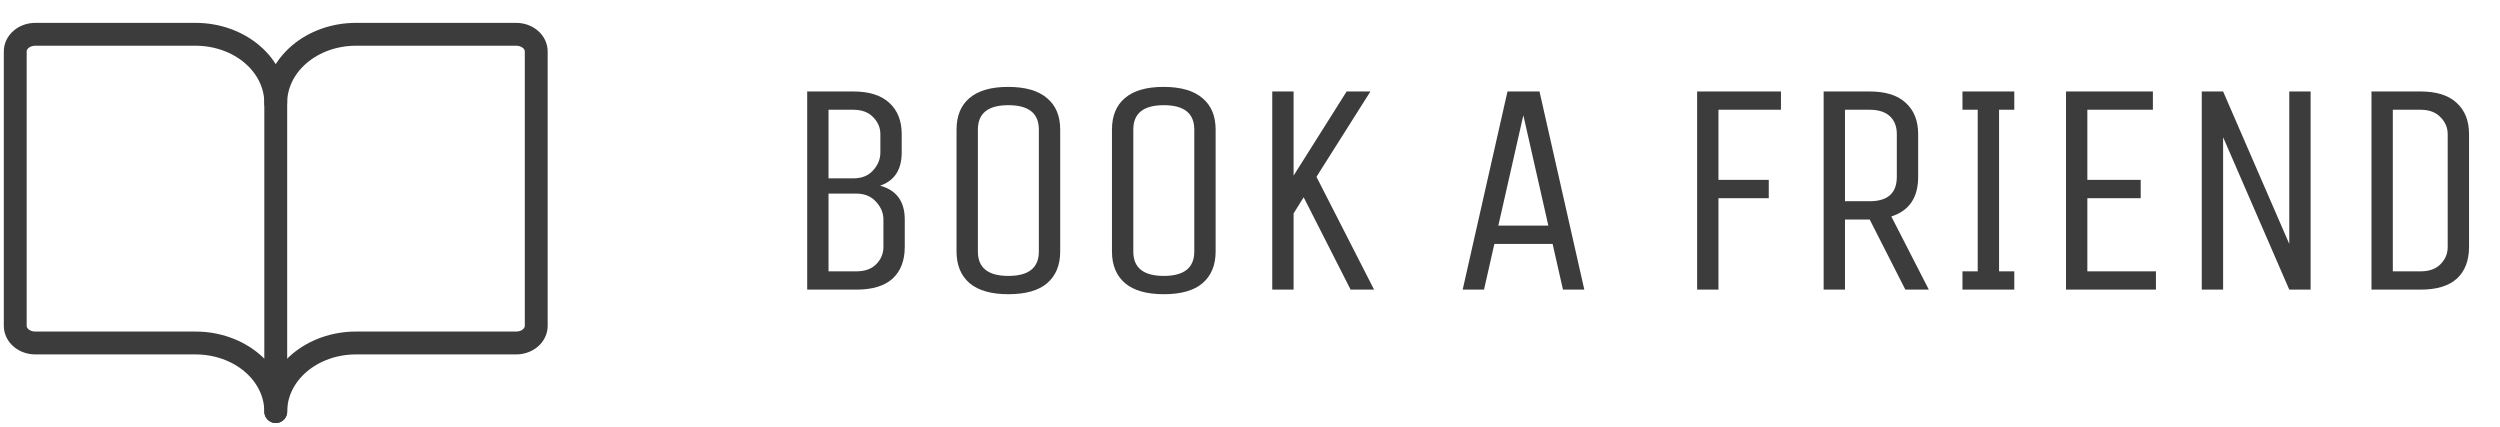 <svg width="164" height="28" viewBox="0 0 164 28" fill="none" xmlns="http://www.w3.org/2000/svg">
<path d="M52.952 6H55.972C57.012 6 57.798 6.247 58.332 6.74C58.878 7.233 59.152 7.92 59.152 8.8V10C59.152 11.133 58.678 11.86 57.732 12.18C58.812 12.473 59.352 13.213 59.352 14.4V16.2C59.352 17.093 59.085 17.787 58.552 18.28C58.018 18.76 57.225 19 56.172 19H52.952V6ZM57.952 16.2V14.4C57.952 13.973 57.792 13.587 57.472 13.24C57.152 12.88 56.718 12.7 56.172 12.7H54.352V17.8H56.172C56.732 17.8 57.165 17.647 57.472 17.34C57.792 17.02 57.952 16.64 57.952 16.2ZM57.752 10V8.8C57.752 8.373 57.592 8 57.272 7.68C56.965 7.36 56.532 7.2 55.972 7.2H54.352V11.7H55.972C56.532 11.7 56.965 11.527 57.272 11.18C57.592 10.833 57.752 10.44 57.752 10ZM69.549 8.5V16.5C69.549 17.393 69.263 18.087 68.689 18.58C68.129 19.06 67.283 19.3 66.149 19.3C65.029 19.3 64.183 19.06 63.609 18.58C63.036 18.087 62.749 17.393 62.749 16.5V8.5C62.749 7.607 63.029 6.92 63.589 6.44C64.163 5.947 65.009 5.7 66.129 5.7C67.263 5.7 68.116 5.947 68.689 6.44C69.263 6.92 69.549 7.607 69.549 8.5ZM68.149 16.5V8.5C68.149 7.433 67.483 6.9 66.149 6.9C64.816 6.9 64.149 7.433 64.149 8.5V16.5C64.149 17.567 64.816 18.1 66.149 18.1C67.483 18.1 68.149 17.567 68.149 16.5ZM79.745 8.5V16.5C79.745 17.393 79.458 18.087 78.885 18.58C78.325 19.06 77.478 19.3 76.345 19.3C75.225 19.3 74.378 19.06 73.805 18.58C73.231 18.087 72.945 17.393 72.945 16.5V8.5C72.945 7.607 73.225 6.92 73.785 6.44C74.358 5.947 75.205 5.7 76.325 5.7C77.458 5.7 78.311 5.947 78.885 6.44C79.458 6.92 79.745 7.607 79.745 8.5ZM78.345 16.5V8.5C78.345 7.433 77.678 6.9 76.345 6.9C75.011 6.9 74.345 7.433 74.345 8.5V16.5C74.345 17.567 75.011 18.1 76.345 18.1C77.678 18.1 78.345 17.567 78.345 16.5ZM84.86 19H83.46V6H84.86V11.52L88.34 6H89.9L86.36 11.6L90.14 19H88.6L85.52 12.94L84.86 14V19ZM98.891 6H100.991L103.931 19H102.531L101.851 16H98.031L97.351 19H95.951L98.891 6ZM99.931 7.56L98.291 14.8H101.571L99.931 7.56ZM112.731 19H111.331V6H116.831V7.2H112.731V11.8H116.031V13H112.731V19ZM121.031 19H119.631V6H122.651C123.691 6 124.478 6.247 125.011 6.74C125.558 7.233 125.831 7.92 125.831 8.8V11.6C125.831 12.96 125.245 13.827 124.071 14.2L126.531 19H124.991L122.651 14.4H121.031V19ZM124.431 11.6V8.8C124.431 8.293 124.278 7.9 123.971 7.62C123.665 7.34 123.225 7.2 122.651 7.2H121.031V13.2H122.651C123.838 13.2 124.431 12.667 124.431 11.6ZM132.138 17.8V19H128.738V17.8H129.738V7.2H128.738V6H132.138V7.2H131.138V17.8H132.138ZM141.43 19H135.53V6H141.23V7.2H136.93V11.8H140.43V13H136.93V17.8H141.43V19ZM145.836 19H144.436V6H145.836L150.176 16V6H151.576V19H150.176L145.836 9V19ZM158.789 19H155.569V6H158.789C159.829 6 160.616 6.247 161.149 6.74C161.696 7.233 161.969 7.92 161.969 8.8V16.2C161.969 17.093 161.702 17.787 161.169 18.28C160.636 18.76 159.842 19 158.789 19ZM160.569 16.2V8.8C160.569 8.373 160.409 8 160.089 7.68C159.782 7.36 159.349 7.2 158.789 7.2H156.969V17.8H158.789C159.349 17.8 159.782 17.647 160.089 17.34C160.409 17.02 160.569 16.64 160.569 16.2Z" fill="#3D3C3C"/>
<path d="M18.089 6.75C18.089 5.557 18.643 4.412 19.629 3.568C20.615 2.724 21.952 2.25 23.347 2.25H33.863C34.211 2.25 34.546 2.369 34.792 2.58C35.039 2.79 35.177 3.077 35.177 3.375V21.375C35.177 21.673 35.039 21.959 34.792 22.171C34.546 22.381 34.211 22.5 33.863 22.5H23.347C21.952 22.5 20.615 22.974 19.629 23.818C18.643 24.662 18.089 25.806 18.089 27" stroke="#3D3C3C" stroke-width="1.5" stroke-linecap="round" stroke-linejoin="round"/>
<path d="M1 21.375C1 21.673 1.138 21.959 1.385 22.171C1.632 22.381 1.966 22.5 2.315 22.5H12.831C14.225 22.5 15.563 22.974 16.549 23.818C17.535 24.662 18.089 25.806 18.089 27V6.75C18.089 5.557 17.535 4.412 16.549 3.568C15.563 2.724 14.225 2.25 12.831 2.25H2.315C1.966 2.25 1.632 2.369 1.385 2.58C1.138 2.79 1 3.077 1 3.375V21.375Z" stroke="#3D3C3C" stroke-width="1.5" stroke-linecap="round" stroke-linejoin="round"/>
</svg>
